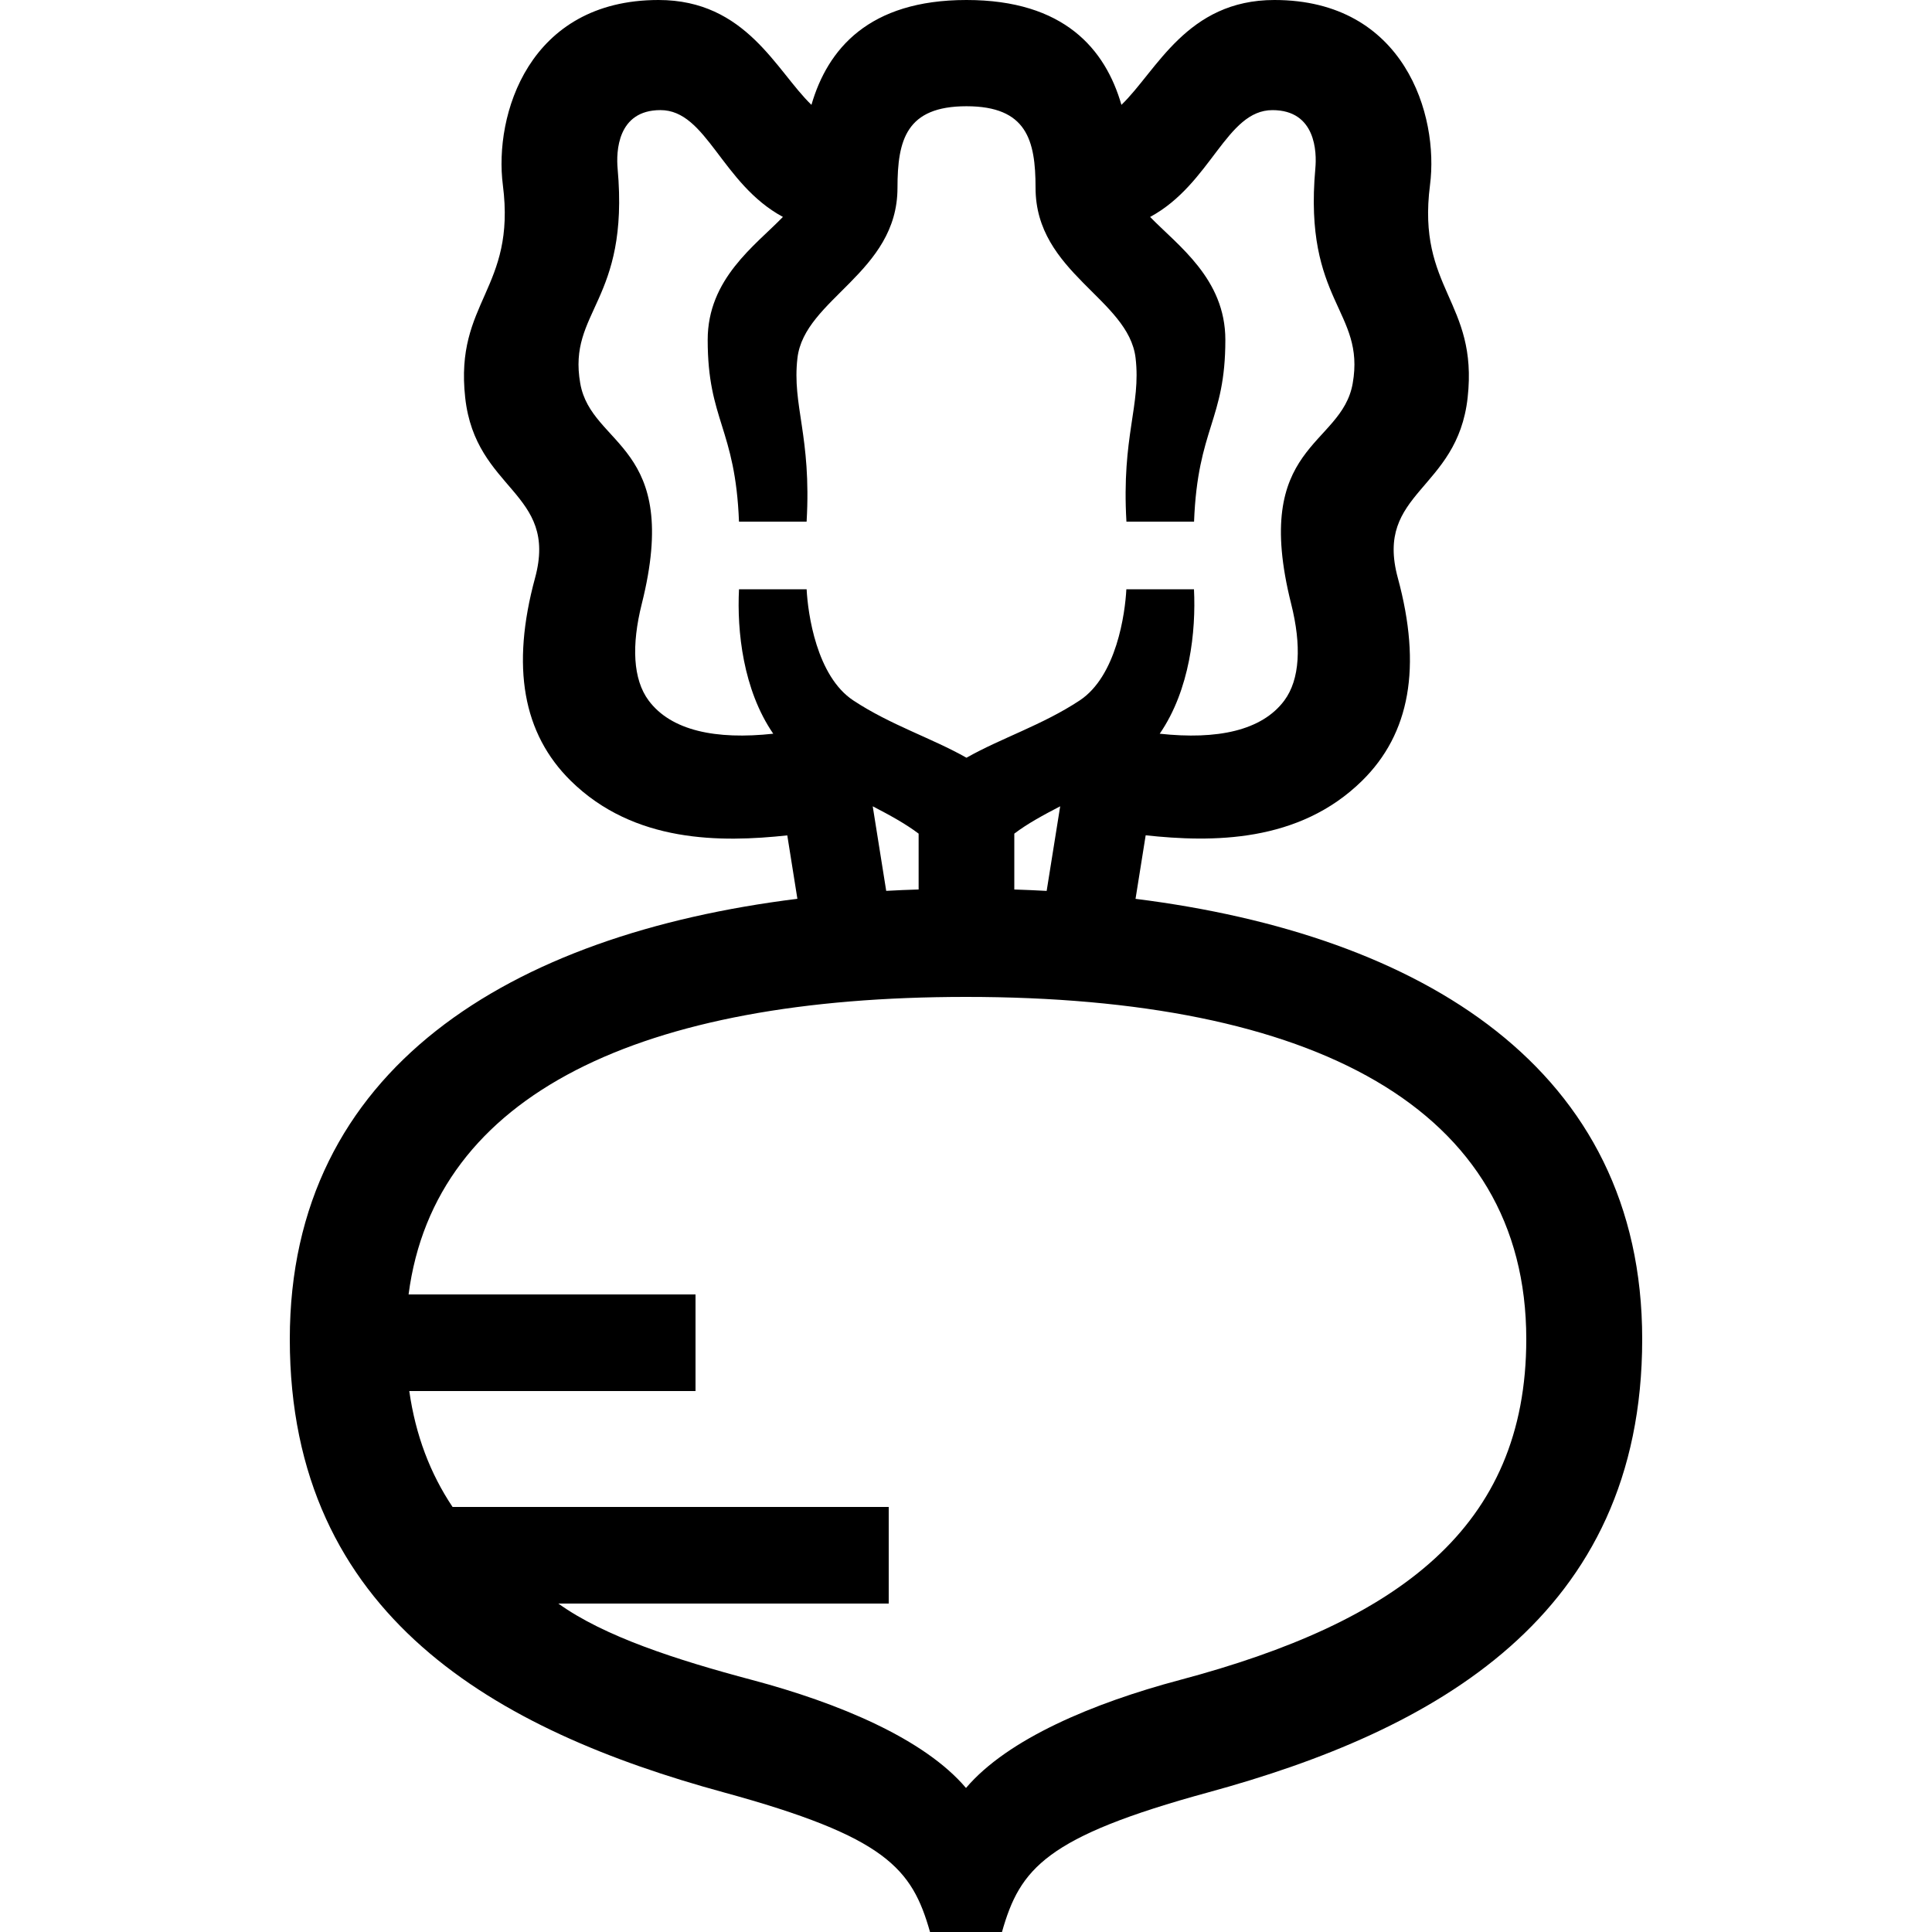 <?xml version="1.0" encoding="UTF-8"?> <svg xmlns="http://www.w3.org/2000/svg" id="icon" viewBox="0 0 1000 1000"><path d="M587.75,465.24,593,432.35c34.31,3.7,79.25,4,112-28.22,24.83-24.41,31-59,18.51-105-12.15-44.74,30.8-45,36.14-93.32,5.5-49.8-26.42-56.12-19.48-110.07C744.84,59.7,727,0,659.63,0c-45.4,0-60.9,36.68-79.18,54.27C572.13,25.48,550.87,0,500.24,0S428.36,25.48,420,54.27C401.76,36.68,386.26,0,340.86,0c-67.32,0-85.22,59.7-80.58,95.78,6.94,53.95-25,60.27-19.49,110.07,5.34,48.36,48.3,48.58,36.15,93.32-12.49,46-6.32,80.55,18.51,105,32.8,32.24,77.74,31.92,112.05,28.22l5.23,32.83C264.18,483.68,150,553.07,150,693.13c0,143.74,107.8,202.71,224.47,234.56,84.17,23,97.6,39.43,106.91,72.31h37.24c9.31-32.88,22.74-49.33,106.91-72.31C742.2,895.84,850,836.87,850,693.13,850,553.22,736.07,483.83,587.75,465.24ZM525,460.4V431.49c6.82-5.19,15.06-9.64,23.75-14.15l-7,43.79C536.22,460.83,530.62,460.58,525,460.4ZM335.72,362.57c-8.1-10.92-8.93-28.51-3.54-50,20.84-83-26.05-81-31.85-114.16-6.57-37.56,25.53-42.15,19.35-111.12-.77-8.6-.25-30.3,22.18-30.3,23.95,0,31.6,38.16,63.38,55.29-14.41,14.85-38.94,32-38.94,63.6,0,41.79,14.32,45.56,16.2,94.11h35c2.58-44.34-7.62-60.08-4.74-84.68,3.59-30.65,51.78-44.12,51.78-88.1,0-24.75,4.53-42.22,35.7-42.22S536,72.47,536,97.22c0,44,48.19,57.45,51.78,88.1,2.88,24.6-7.32,40.34-4.74,84.68h35c1.88-48.55,16.2-52.32,16.2-94.11,0-31.61-24.53-48.75-38.94-63.6C627,95.16,634.67,57,658.63,57c22.43,0,23,21.7,22.18,30.3-6.18,69,25.92,73.56,19.35,111.12-5.8,33.12-52.69,31.12-31.85,114.16,5.39,21.48,4.56,39.07-3.54,50C653.15,378.2,630,383,600.27,379.77,615.92,357,619.08,326.6,618,305H583c-.64,12.57-5.11,45-24.19,57.57-19.3,12.74-40.57,19.43-58.56,29.63-18-10.2-39.25-16.89-58.55-29.63-19.08-12.58-23.55-45-24.19-57.57h-35c-1.1,21.6,2.07,52,17.72,74.77C370.54,383,347.34,378.2,335.72,362.57Zm116,54.77c8.7,4.51,16.94,9,23.76,14.15v28.9q-8.44.25-16.78.72ZM610.58,869.58C566,881.44,521.62,900,500,925.45c-21.62-25.5-66-44-110.58-55.87C350,859.1,312.78,847.07,289,830H460V780H234.25c-11.56-17.27-19.15-37.1-22.41-60H360V670H211.48c13.57-104.12,121-154,288.52-154,179.5,0,290,57.25,290,177.13C790,790.76,723.58,839.53,610.58,869.58Z"></path></svg> 